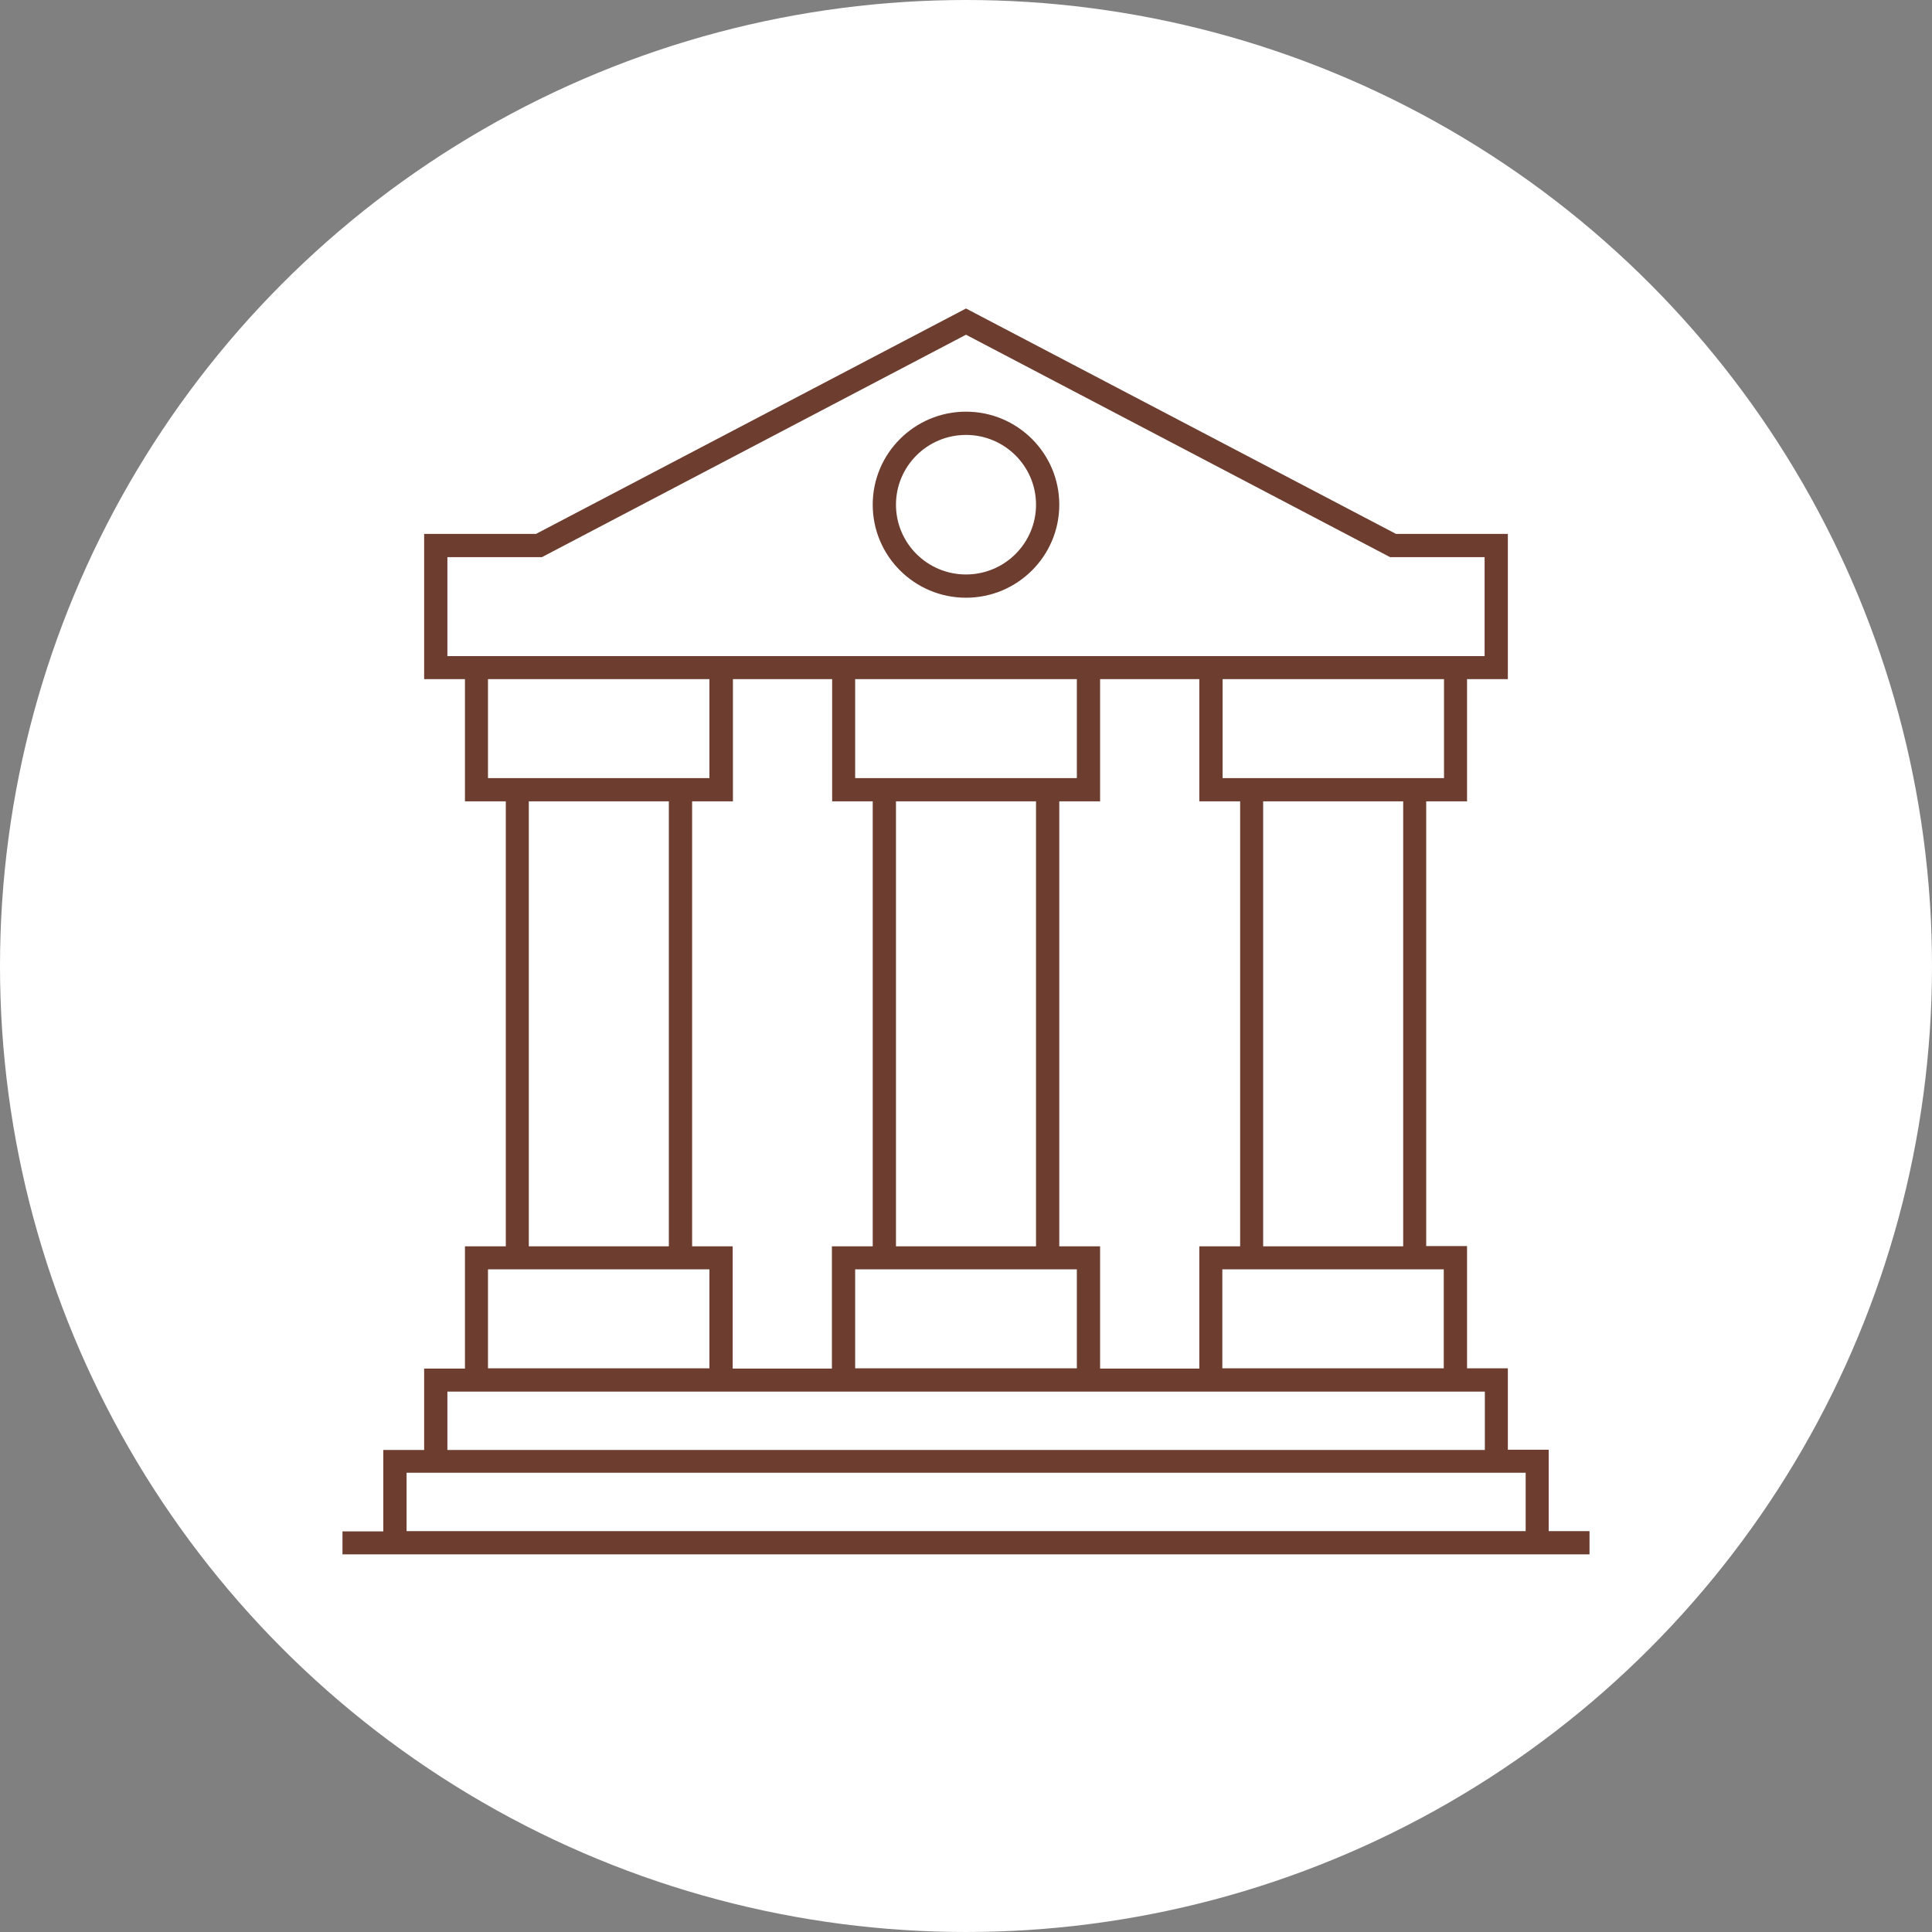 <?xml version="1.0" encoding="UTF-8"?> <svg xmlns="http://www.w3.org/2000/svg" width="110" height="110" viewBox="0 0 110 110" fill="none"><rect x="0" y="0" width="110" height="110" fill="#808080" stroke="none"/> <g clip-path="url(#clip0_1_152)"> <circle cx="55" cy="55" r="55" fill="white"></circle> <path d="M55 22.939C51.797 22.939 49.189 25.532 49.189 28.735C49.189 31.939 51.797 34.532 55 34.532C58.203 34.532 60.811 31.939 60.811 28.735C60.811 25.532 58.203 22.939 55 22.939ZM55 32.208C53.072 32.208 51.513 30.649 51.513 28.735C51.513 26.822 53.072 25.263 55 25.263C56.928 25.263 58.487 26.822 58.487 28.735C58.487 30.649 56.928 32.208 55 32.208Z" fill="#6D3D2F"></path> <path d="M88.676 86.676V82.041H86.351V77.406H84.027V70.447H81.702V46.126H84.027V39.167H86.351V29.898H79.605L55 17L30.395 29.898H23.649V39.167H25.973V46.126H28.298V70.461H25.973V77.421H23.649V82.055H21.324V86.69H19V89H91V86.676H88.676ZM81.716 43.802H70.109V39.167H81.716V43.802ZM60.811 70.461V46.126H63.135V39.167H67.784V46.126H70.109V70.461H67.784V77.421H63.135V70.461H60.811ZM39.906 70.461V46.126H42.23V39.167H46.879V46.126H49.189V70.461H46.865V77.421H42.216V70.461H39.906ZM28.284 43.802V39.167H39.891V43.802H28.284ZM37.581 46.126V70.461H30.608V46.126H37.581ZM49.189 72.772H60.811V77.406H49.189V72.772ZM51.513 70.461V46.126H58.487V70.461H51.513ZM49.189 43.802V39.167H60.811V43.802H49.189ZM70.094 72.772H81.702V77.406H70.094V72.772ZM72.419 70.461V46.126H79.392V70.461H72.419ZM25.973 36.857V32.222H30.976L55 19.622L79.024 32.222H84.027V36.857H25.973ZM28.284 72.772H39.891V77.406H28.284V72.772ZM25.973 79.731H84.041V82.055H25.973V79.731ZM23.649 86.676V84.351H86.365V86.676H23.649Z" fill="#6D3D2F"></path> <path d="M55 22.939C51.797 22.939 49.189 25.532 49.189 28.735C49.189 31.939 51.797 34.532 55 34.532C58.203 34.532 60.811 31.939 60.811 28.735C60.811 25.532 58.203 22.939 55 22.939ZM55 32.208C53.072 32.208 51.513 30.649 51.513 28.735C51.513 26.822 53.072 25.263 55 25.263C56.928 25.263 58.487 26.822 58.487 28.735C58.487 30.649 56.928 32.208 55 32.208Z" stroke="white"></path> <path d="M88.676 86.676V82.041H86.351V77.406H84.027V70.447H81.702V46.126H84.027V39.167H86.351V29.898H79.605L55 17L30.395 29.898H23.649V39.167H25.973V46.126H28.298V70.461H25.973V77.421H23.649V82.055H21.324V86.69H19V89H91V86.676H88.676ZM81.716 43.802H70.109V39.167H81.716V43.802ZM60.811 70.461V46.126H63.135V39.167H67.784V46.126H70.109V70.461H67.784V77.421H63.135V70.461H60.811ZM39.906 70.461V46.126H42.23V39.167H46.879V46.126H49.189V70.461H46.865V77.421H42.216V70.461H39.906ZM28.284 43.802V39.167H39.891V43.802H28.284ZM37.581 46.126V70.461H30.608V46.126H37.581ZM49.189 72.772H60.811V77.406H49.189V72.772ZM51.513 70.461V46.126H58.487V70.461H51.513ZM49.189 43.802V39.167H60.811V43.802H49.189ZM70.094 72.772H81.702V77.406H70.094V72.772ZM72.419 70.461V46.126H79.392V70.461H72.419ZM25.973 36.857V32.222H30.976L55 19.622L79.024 32.222H84.027V36.857H25.973ZM28.284 72.772H39.891V77.406H28.284V72.772ZM25.973 79.731H84.041V82.055H25.973V79.731ZM23.649 86.676V84.351H86.365V86.676H23.649Z" stroke="white"></path> </g> <defs> <clipPath id="clip0_1_152"> <rect width="110" height="110" fill="white"></rect> </clipPath> </defs> </svg> 